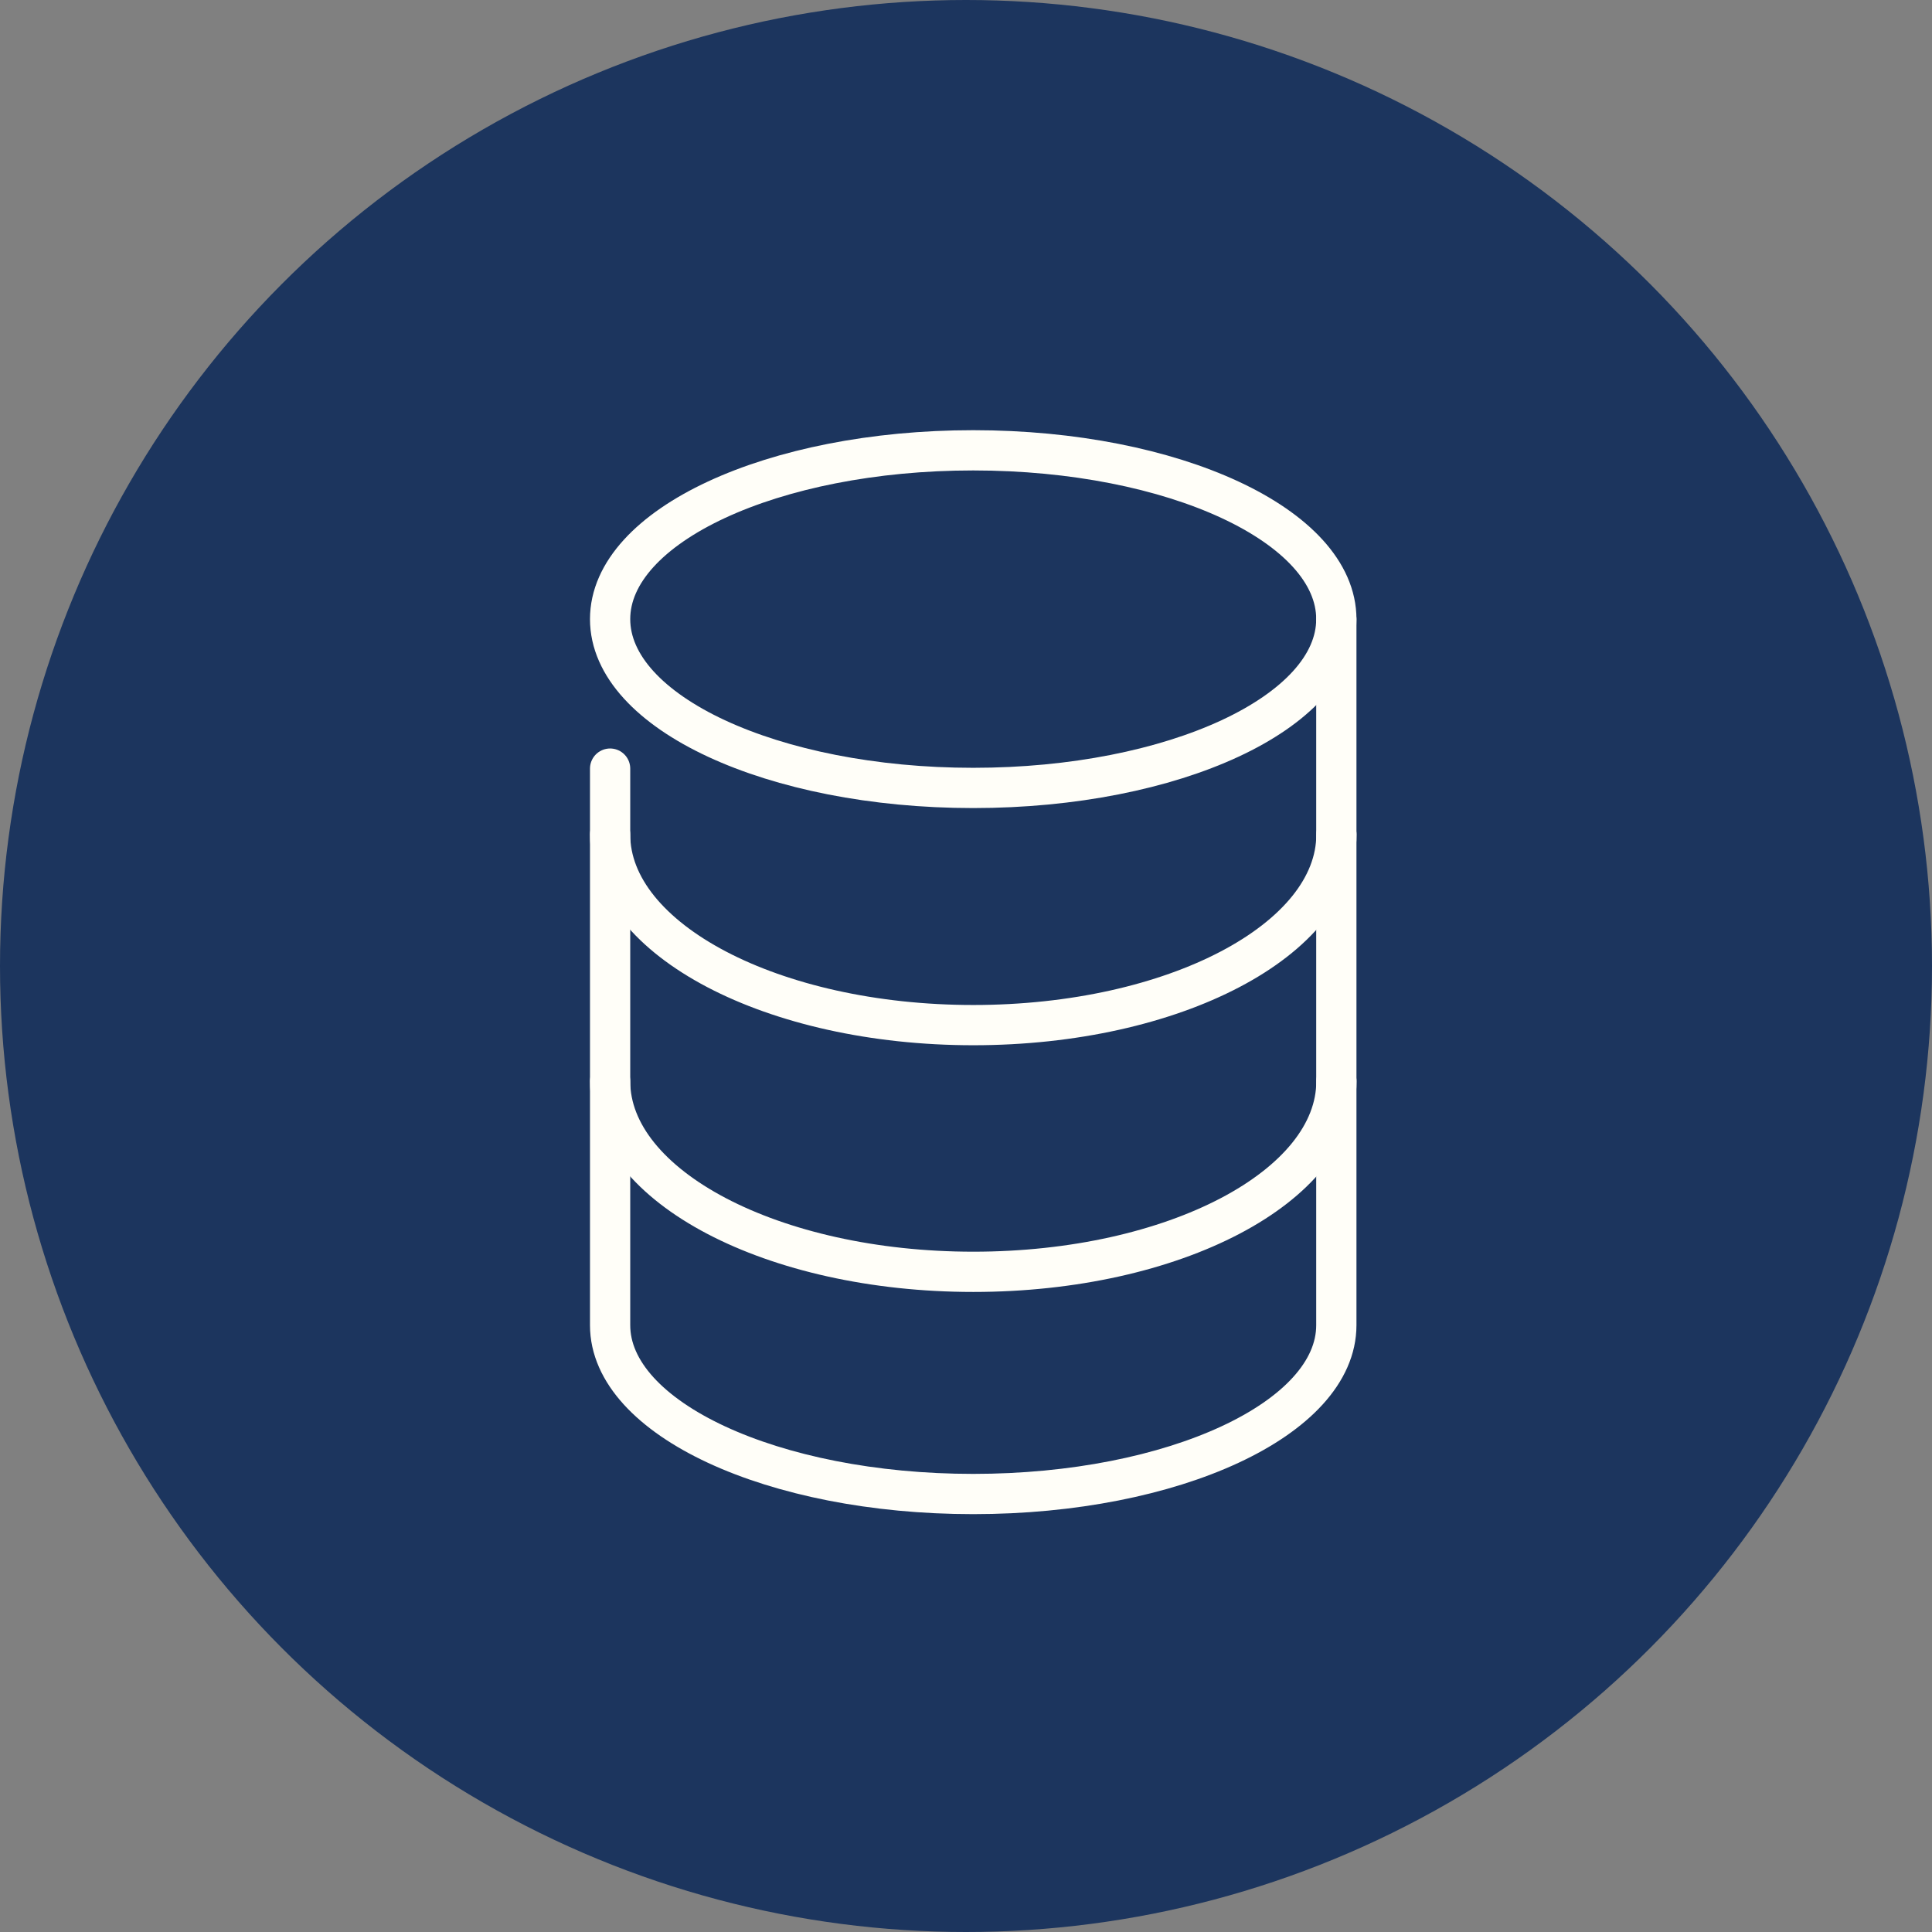 <?xml version="1.0" encoding="UTF-8"?>
<svg xmlns="http://www.w3.org/2000/svg" width="120" height="120" viewBox="0 0 120 120" fill="none">
  <rect x="0" y="0" width="120" height="120" fill="#808080" stroke="none"/>
  <circle cx="60" cy="60" r="60" fill="#1C355E"></circle>
  <path d="M60.449 48.94C72.905 48.94 83.002 44.246 83.002 38.455C83.002 32.664 72.905 27.97 60.449 27.97C47.993 27.97 37.895 32.664 37.895 38.455C37.895 44.246 47.993 48.94 60.449 48.94Z" stroke="#FFFEF8" stroke-width="2.5" stroke-linecap="round" stroke-linejoin="round"></path>
  <path d="M37.895 47.74V82.311C37.895 88.104 47.997 92.796 60.449 92.796C72.9 92.796 83.002 88.104 83.002 82.311V38.455" stroke="#FFFEF8" stroke-width="2.5" stroke-linecap="round" stroke-linejoin="round"></path>
  <path d="M83.008 67.159C83.008 73.699 72.906 78.995 60.455 78.995C48.004 78.995 37.895 73.692 37.895 67.159" stroke="#FFFEF8" stroke-width="2.5" stroke-linecap="round" stroke-linejoin="round"></path>
  <path d="M83.008 51.836C83.008 58.376 72.906 63.672 60.455 63.672C48.004 63.672 37.895 58.37 37.895 51.836" stroke="#FFFEF8" stroke-width="2.5" stroke-linecap="round" stroke-linejoin="round"></path>
</svg>
